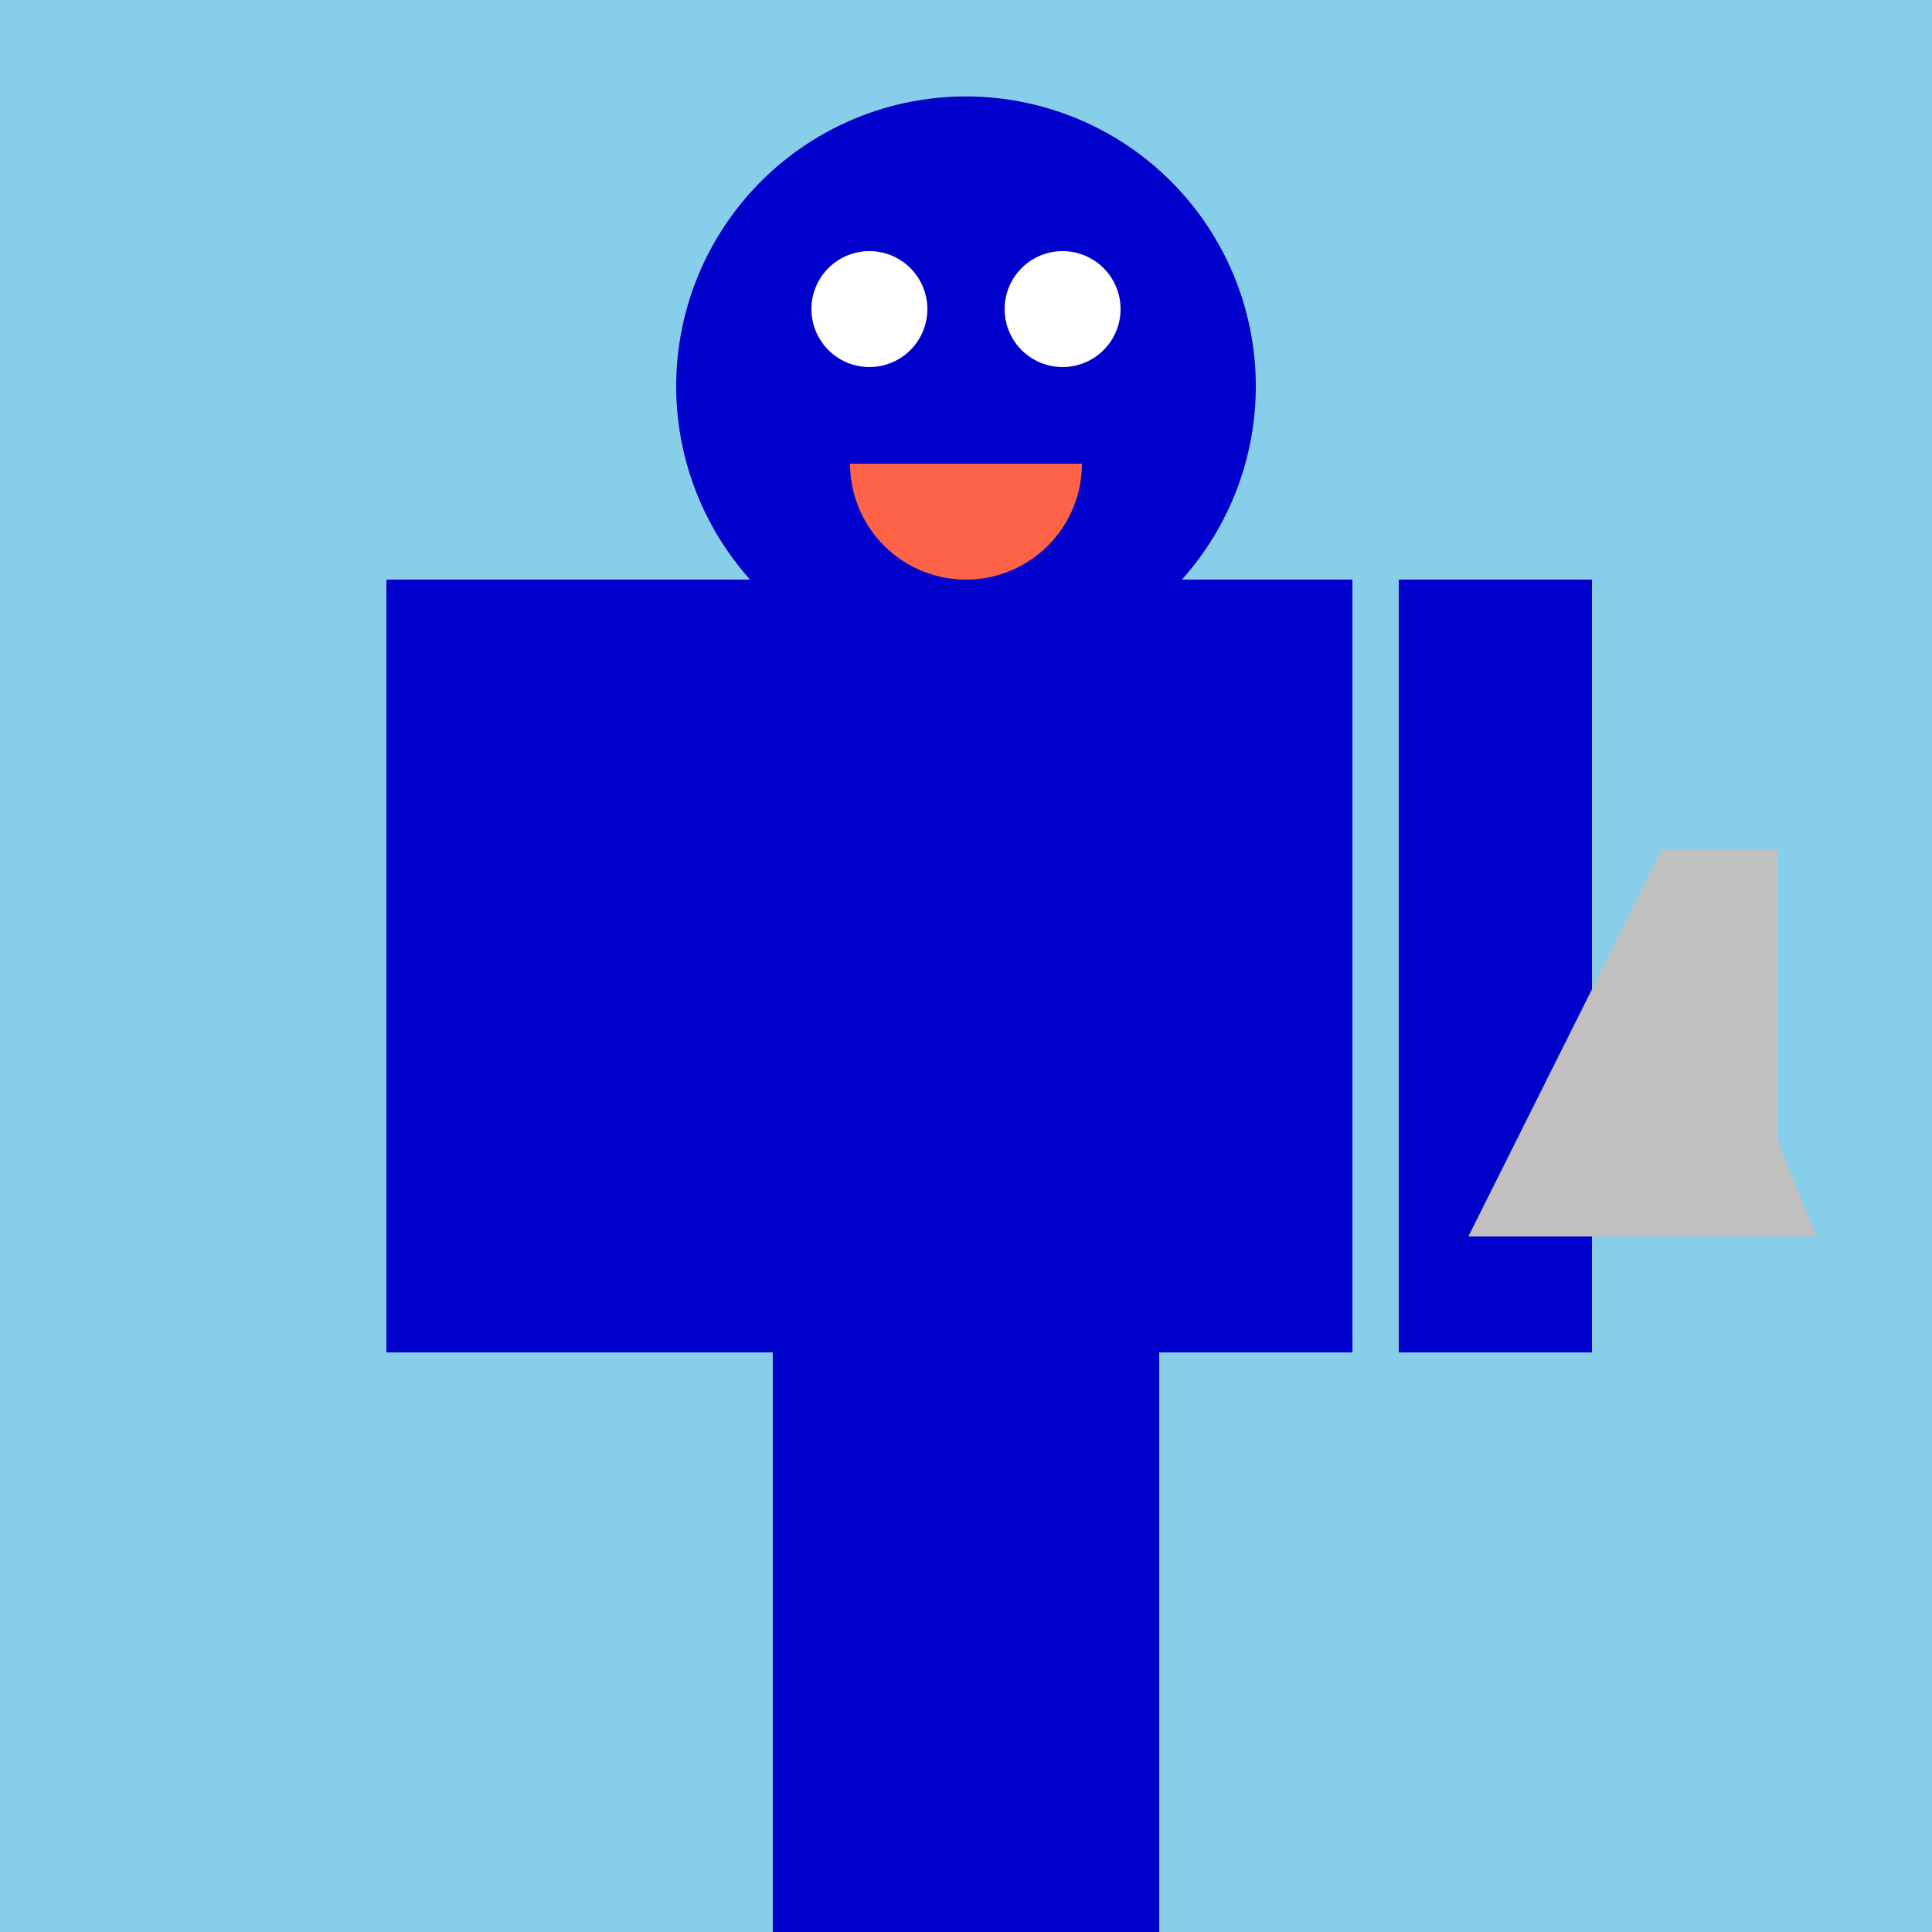 <!--

Generated by DrawGPT.
Free, open source, AI generated images in SVG, PNG, and HTML Canvas format.
https://drawgpt.ai

Created: 2023-11-28T05:50:42.814Z
Link: https://drawgpt.ai/prompt/126296/

-->
<svg xmlns="http://www.w3.org/2000/svg" xmlns:xlink="http://www.w3.org/1999/xlink" width="500" height="500"><defs/><g><rect fill="#87CEEB" stroke="none" x="0" y="0" width="512" height="512"/><rect fill="#0000CD" stroke="none" x="150" y="150" width="200" height="200"/><path fill="#0000CD" stroke="none" paint-order="stroke fill markers" d=" M 325 100 A 75 75 0 1 1 325 99.925"/><path fill="#FFFFFF" stroke="none" paint-order="stroke fill markers" d=" M 240 80 A 15 15 0 1 1 240 79.985"/><path fill="#FFFFFF" stroke="none" paint-order="stroke fill markers" d=" M 290 80 A 15 15 0 1 1 290 79.985"/><path fill="#FF6347" stroke="none" paint-order="stroke fill markers" d=" M 280 120 A 30 30 0 0 1 220 120"/><rect fill="#0000CD" stroke="none" x="100" y="150" width="50" height="200"/><rect fill="#0000CD" stroke="none" x="362" y="150" width="50" height="200"/><rect fill="#0000CD" stroke="none" x="200" y="350" width="100" height="150"/><rect fill="#FF6347" stroke="none" x="180" y="500" width="60" height="12"/><rect fill="#FF6347" stroke="none" x="280" y="500" width="60" height="12"/><path fill="#C0C0C0" stroke="none" paint-order="stroke fill markers" d=" M 430 220 L 380 320 L 470 320 Z"/><rect fill="#C0C0C0" stroke="none" x="430" y="220" width="30" height="100"/></g></svg>